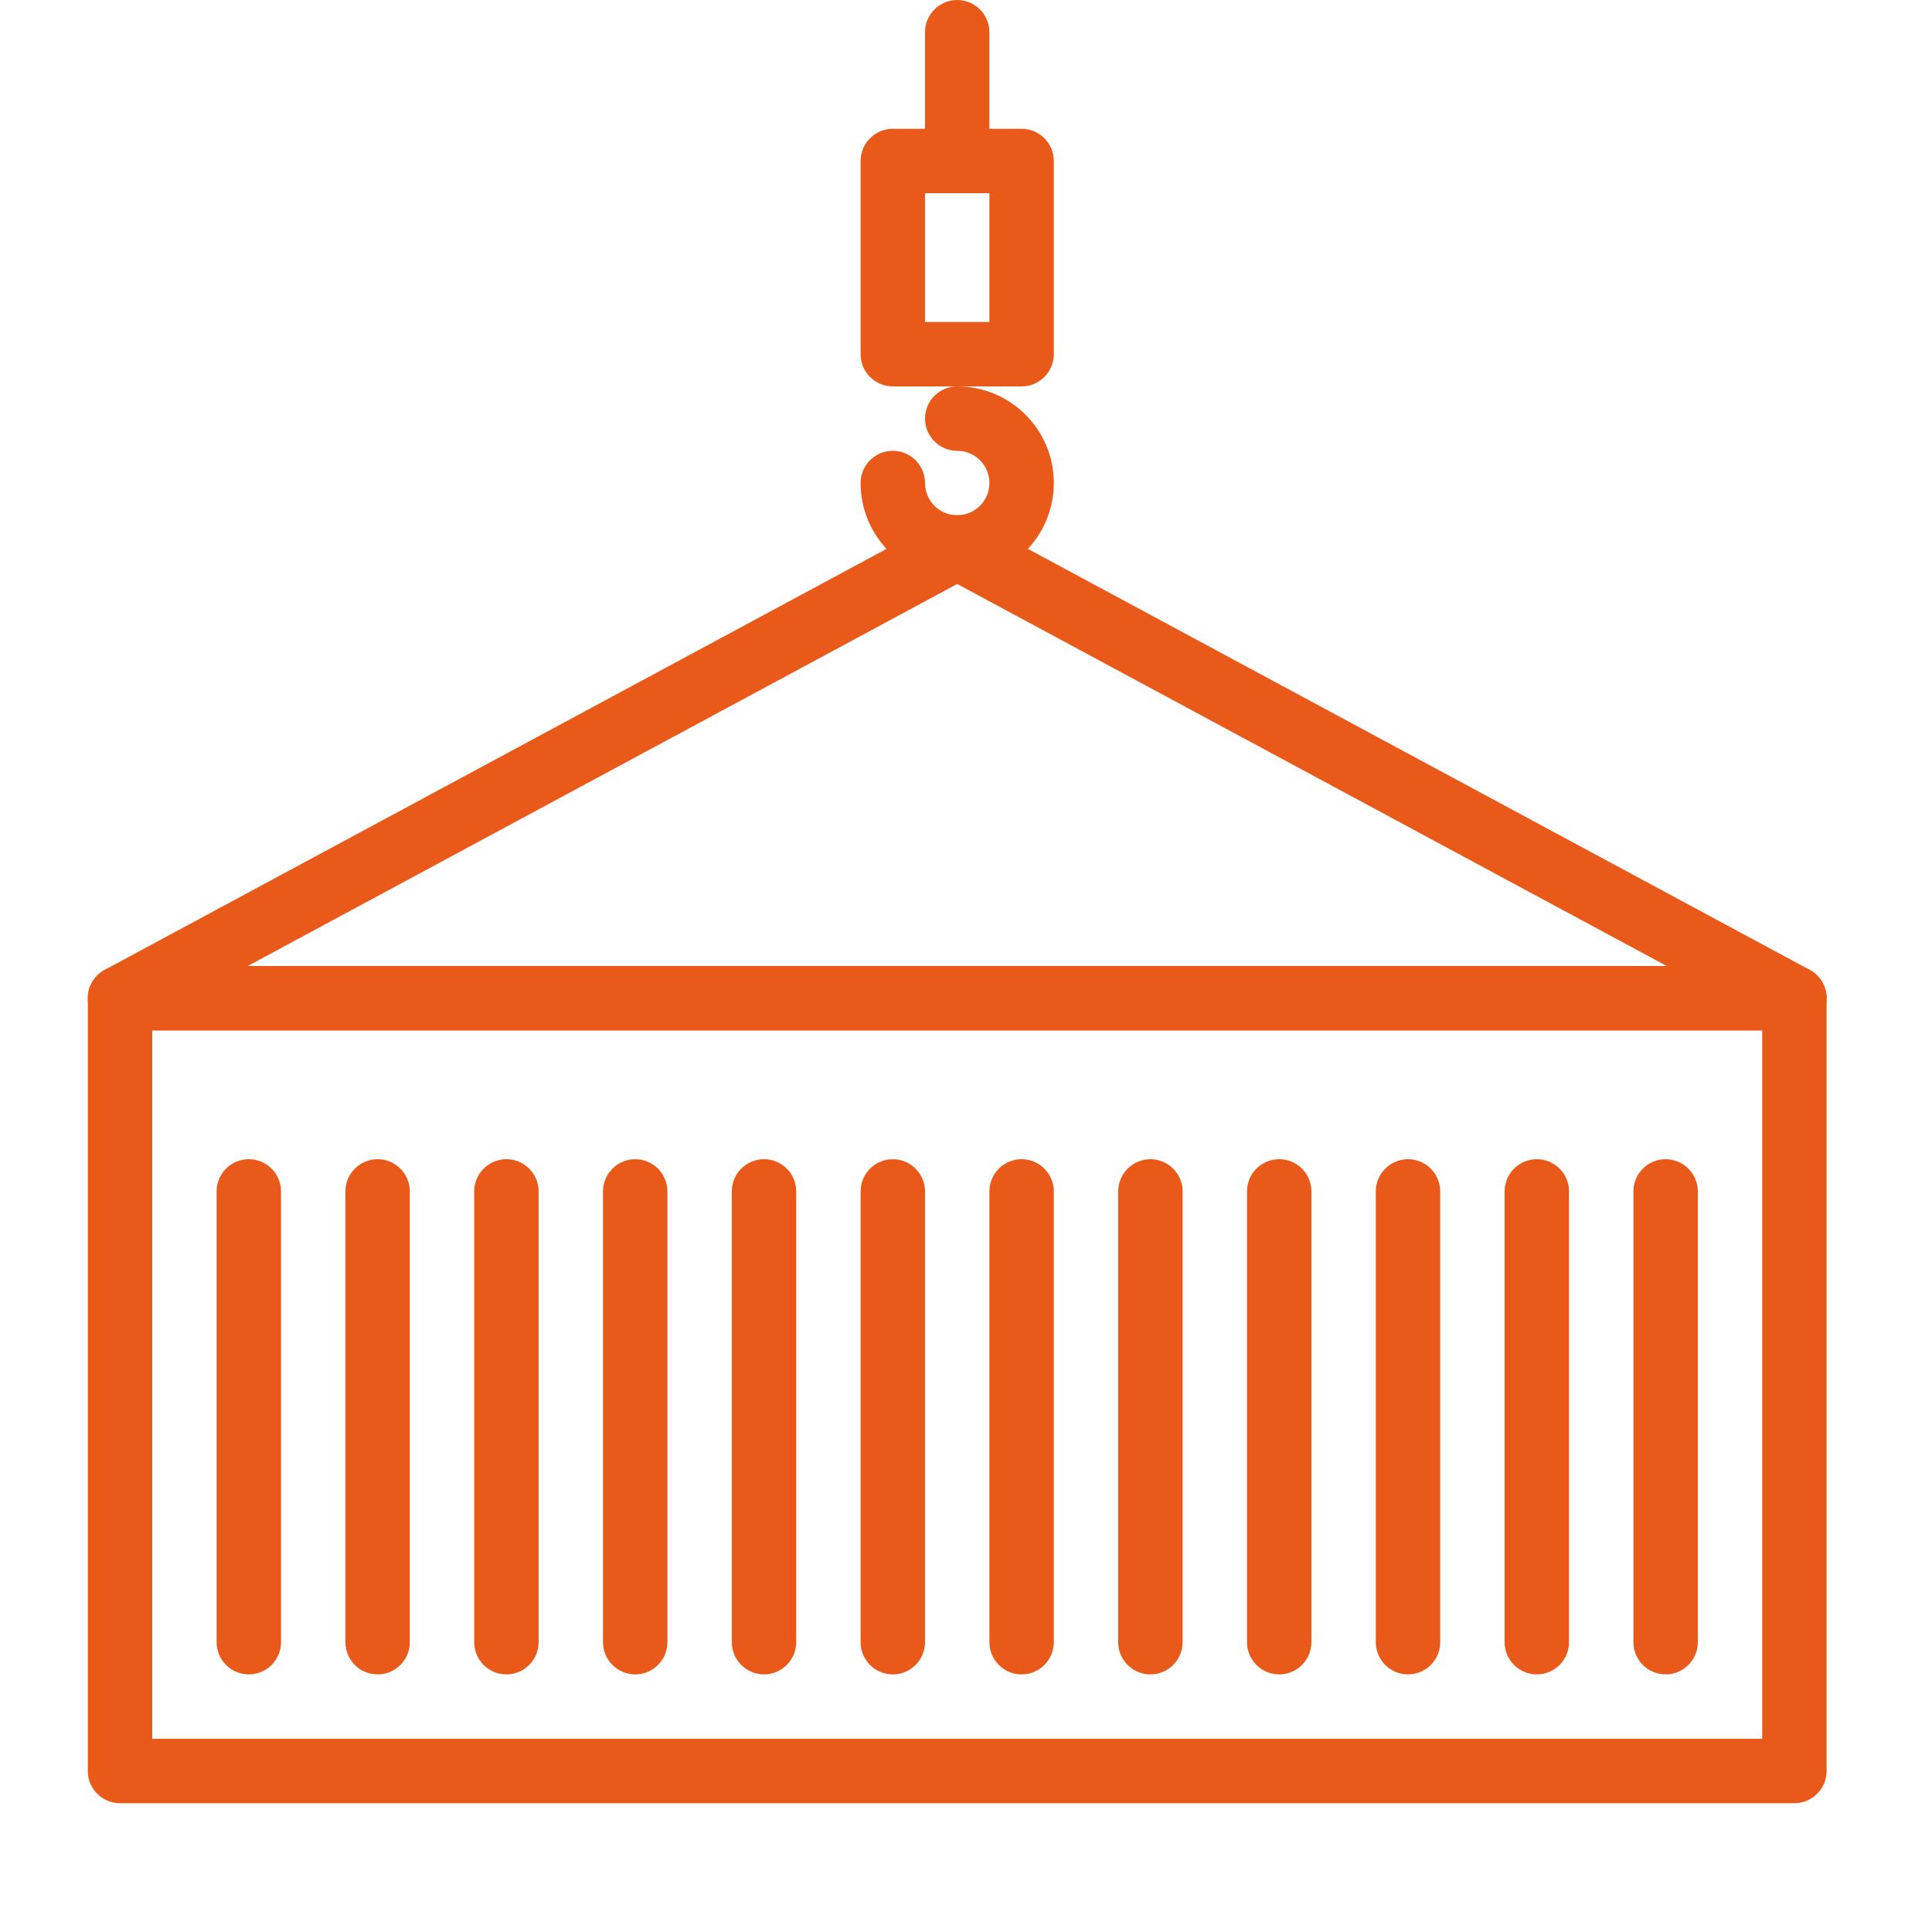 <svg width="60" height="60" viewBox="0 0 60 60" fill="none" xmlns="http://www.w3.org/2000/svg">
<path fill-rule="evenodd" clip-rule="evenodd" d="M2.727 31C2.727 30.448 3.175 30 3.727 30H55.727C56.279 30 56.727 30.448 56.727 31V55C56.727 55.552 56.279 56 55.727 56H3.727C3.175 56 2.727 55.552 2.727 55V31ZM4.727 32V54H54.727V32H4.727Z" fill="#E95A1A"/>
<path fill-rule="evenodd" clip-rule="evenodd" d="M7.727 36C8.279 36 8.727 36.448 8.727 37V51C8.727 51.552 8.279 52 7.727 52C7.175 52 6.727 51.552 6.727 51V37C6.727 36.448 7.175 36 7.727 36Z" fill="#E95A1A"/>
<path fill-rule="evenodd" clip-rule="evenodd" d="M11.727 36C12.279 36 12.727 36.448 12.727 37V51C12.727 51.552 12.279 52 11.727 52C11.175 52 10.727 51.552 10.727 51V37C10.727 36.448 11.175 36 11.727 36Z" fill="#E95A1A"/>
<path fill-rule="evenodd" clip-rule="evenodd" d="M15.727 36C16.279 36 16.727 36.448 16.727 37V51C16.727 51.552 16.279 52 15.727 52C15.175 52 14.727 51.552 14.727 51V37C14.727 36.448 15.175 36 15.727 36Z" fill="#E95A1A"/>
<path fill-rule="evenodd" clip-rule="evenodd" d="M19.727 36C20.279 36 20.727 36.448 20.727 37V51C20.727 51.552 20.279 52 19.727 52C19.175 52 18.727 51.552 18.727 51V37C18.727 36.448 19.175 36 19.727 36Z" fill="#E95A1A"/>
<path fill-rule="evenodd" clip-rule="evenodd" d="M23.727 36C24.279 36 24.727 36.448 24.727 37V51C24.727 51.552 24.279 52 23.727 52C23.175 52 22.727 51.552 22.727 51V37C22.727 36.448 23.175 36 23.727 36Z" fill="#E95A1A"/>
<path fill-rule="evenodd" clip-rule="evenodd" d="M27.727 36C28.279 36 28.727 36.448 28.727 37V51C28.727 51.552 28.279 52 27.727 52C27.175 52 26.727 51.552 26.727 51V37C26.727 36.448 27.175 36 27.727 36Z" fill="#E95A1A"/>
<path fill-rule="evenodd" clip-rule="evenodd" d="M31.727 36C32.279 36 32.727 36.448 32.727 37V51C32.727 51.552 32.279 52 31.727 52C31.175 52 30.727 51.552 30.727 51V37C30.727 36.448 31.175 36 31.727 36Z" fill="#E95A1A"/>
<path fill-rule="evenodd" clip-rule="evenodd" d="M35.727 36C36.279 36 36.727 36.448 36.727 37V51C36.727 51.552 36.279 52 35.727 52C35.175 52 34.727 51.552 34.727 51V37C34.727 36.448 35.175 36 35.727 36Z" fill="#E95A1A"/>
<path fill-rule="evenodd" clip-rule="evenodd" d="M39.727 36C40.279 36 40.727 36.448 40.727 37V51C40.727 51.552 40.279 52 39.727 52C39.175 52 38.727 51.552 38.727 51V37C38.727 36.448 39.175 36 39.727 36Z" fill="#E95A1A"/>
<path fill-rule="evenodd" clip-rule="evenodd" d="M43.727 36C44.279 36 44.727 36.448 44.727 37V51C44.727 51.552 44.279 52 43.727 52C43.175 52 42.727 51.552 42.727 51V37C42.727 36.448 43.175 36 43.727 36Z" fill="#E95A1A"/>
<path fill-rule="evenodd" clip-rule="evenodd" d="M51.727 36C52.279 36 52.727 36.448 52.727 37V51C52.727 51.552 52.279 52 51.727 52C51.175 52 50.727 51.552 50.727 51V37C50.727 36.448 51.175 36 51.727 36Z" fill="#E95A1A"/>
<path fill-rule="evenodd" clip-rule="evenodd" d="M47.727 36C48.279 36 48.727 36.448 48.727 37V51C48.727 51.552 48.279 52 47.727 52C47.175 52 46.727 51.552 46.727 51V37C46.727 36.448 47.175 36 47.727 36Z" fill="#E95A1A"/>
<path fill-rule="evenodd" clip-rule="evenodd" d="M29.253 16.119C29.549 15.96 29.905 15.96 30.201 16.119L56.201 30.119C56.605 30.337 56.809 30.8 56.697 31.244C56.585 31.689 56.185 32 55.727 32H3.727C3.269 32 2.869 31.689 2.757 31.244C2.645 30.8 2.85 30.337 3.253 30.119L29.253 16.119ZM7.694 30H51.761L29.727 18.136L7.694 30Z" fill="#E95A1A"/>
<path fill-rule="evenodd" clip-rule="evenodd" d="M28.727 13C28.727 12.448 29.175 12 29.727 12C31.386 12 32.727 13.344 32.727 15C32.727 16.656 31.386 18 29.727 18C28.068 18 26.727 16.656 26.727 15C26.727 14.448 27.175 14 27.727 14C28.279 14 28.727 14.448 28.727 15C28.727 15.552 29.174 16 29.727 16C30.28 16 30.727 15.552 30.727 15C30.727 14.448 30.28 14 29.727 14C29.175 14 28.727 13.552 28.727 13Z" fill="#E95A1A"/>
<path fill-rule="evenodd" clip-rule="evenodd" d="M26.727 5C26.727 4.448 27.175 4 27.727 4H31.727C32.279 4 32.727 4.448 32.727 5V11C32.727 11.552 32.279 12 31.727 12H27.727C27.175 12 26.727 11.552 26.727 11V5ZM28.727 6V10H30.727V6H28.727Z" fill="#E95A1A"/>
<path fill-rule="evenodd" clip-rule="evenodd" d="M29.727 0C30.279 0 30.727 0.448 30.727 1V5C30.727 5.552 30.279 6 29.727 6C29.175 6 28.727 5.552 28.727 5V1C28.727 0.448 29.175 0 29.727 0Z" fill="#E95A1A"/>
</svg>
